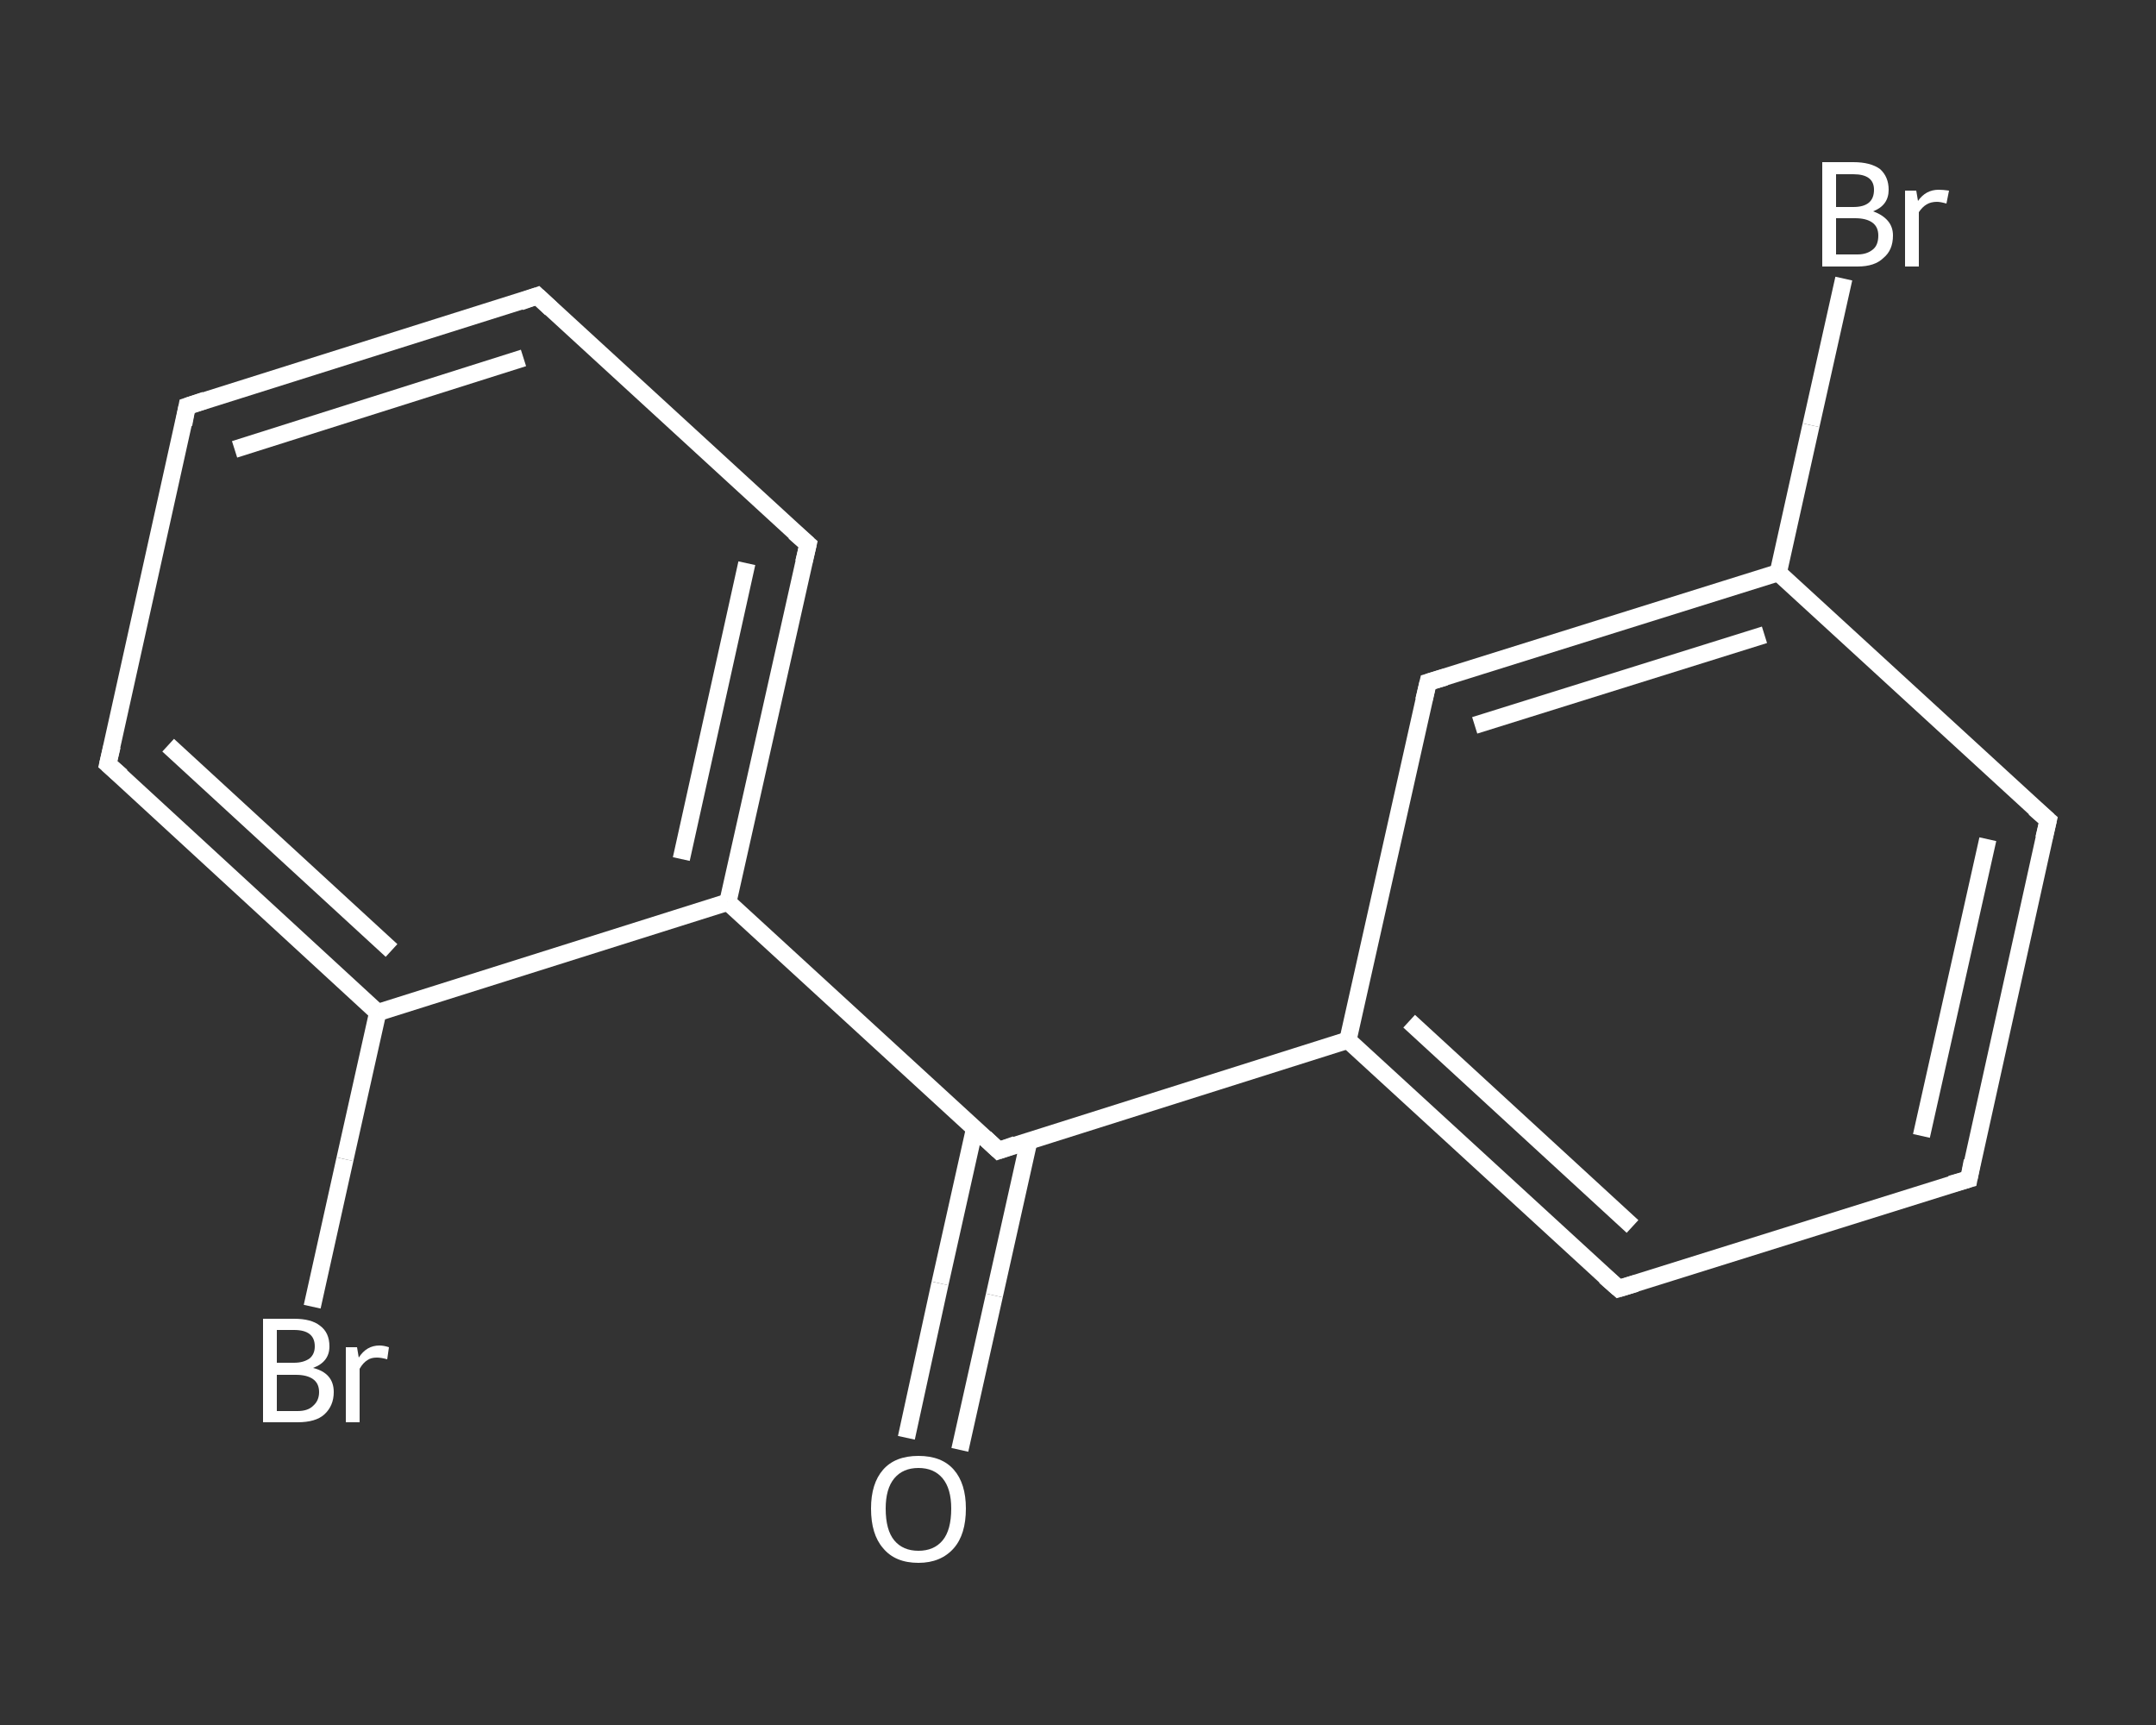 <?xml version='1.0' encoding='iso-8859-1'?>
<svg version='1.1' baseProfile='full'
              xmlns='http://www.w3.org/2000/svg'
                      xmlns:rdkit='http://www.rdkit.org/xml'
                      xmlns:xlink='http://www.w3.org/1999/xlink'
                  xml:space='preserve'
width='250px' height='200px' viewBox='0 0 250 200'>
<rect x="0" y="0" width="250" height="200" fill="#333333" stroke="none"/>
<!-- END OF HEADER -->
<rect style='opacity:1.0;fill:transparent;stroke:none' width='250.0' height='200.0' x='0.0' y='0.0'> </rect>
<path class='bond-0 atom-0 atom-1' d='M 105.1,166.7 L 109.0,148.8' style='fill:none;fill-rule:evenodd;stroke:#FFFFFF;stroke-width:2.0px;stroke-linecap:butt;stroke-linejoin:miter;stroke-opacity:1' />
<path class='bond-0 atom-0 atom-1' d='M 109.0,148.8 L 113.0,130.9' style='fill:none;fill-rule:evenodd;stroke:#FFFFFF;stroke-width:2.0px;stroke-linecap:butt;stroke-linejoin:miter;stroke-opacity:1' />
<path class='bond-0 atom-0 atom-1' d='M 111.3,168.1 L 115.3,150.2' style='fill:none;fill-rule:evenodd;stroke:#FFFFFF;stroke-width:2.0px;stroke-linecap:butt;stroke-linejoin:miter;stroke-opacity:1' />
<path class='bond-0 atom-0 atom-1' d='M 115.3,150.2 L 119.3,132.3' style='fill:none;fill-rule:evenodd;stroke:#FFFFFF;stroke-width:2.0px;stroke-linecap:butt;stroke-linejoin:miter;stroke-opacity:1' />
<path class='bond-1 atom-1 atom-2' d='M 115.8,133.4 L 156.3,120.6' style='fill:none;fill-rule:evenodd;stroke:#FFFFFF;stroke-width:2.0px;stroke-linecap:butt;stroke-linejoin:miter;stroke-opacity:1' />
<path class='bond-2 atom-2 atom-3' d='M 156.3,120.6 L 187.7,149.4' style='fill:none;fill-rule:evenodd;stroke:#FFFFFF;stroke-width:2.0px;stroke-linecap:butt;stroke-linejoin:miter;stroke-opacity:1' />
<path class='bond-2 atom-2 atom-3' d='M 163.4,118.4 L 189.3,142.2' style='fill:none;fill-rule:evenodd;stroke:#FFFFFF;stroke-width:2.0px;stroke-linecap:butt;stroke-linejoin:miter;stroke-opacity:1' />
<path class='bond-3 atom-3 atom-4' d='M 187.7,149.4 L 228.3,136.7' style='fill:none;fill-rule:evenodd;stroke:#FFFFFF;stroke-width:2.0px;stroke-linecap:butt;stroke-linejoin:miter;stroke-opacity:1' />
<path class='bond-4 atom-4 atom-5' d='M 228.3,136.7 L 237.5,95.1' style='fill:none;fill-rule:evenodd;stroke:#FFFFFF;stroke-width:2.0px;stroke-linecap:butt;stroke-linejoin:miter;stroke-opacity:1' />
<path class='bond-4 atom-4 atom-5' d='M 222.8,131.7 L 230.5,97.3' style='fill:none;fill-rule:evenodd;stroke:#FFFFFF;stroke-width:2.0px;stroke-linecap:butt;stroke-linejoin:miter;stroke-opacity:1' />
<path class='bond-5 atom-5 atom-6' d='M 237.5,95.1 L 206.2,66.4' style='fill:none;fill-rule:evenodd;stroke:#FFFFFF;stroke-width:2.0px;stroke-linecap:butt;stroke-linejoin:miter;stroke-opacity:1' />
<path class='bond-6 atom-6 atom-7' d='M 206.2,66.4 L 210.0,49.3' style='fill:none;fill-rule:evenodd;stroke:#FFFFFF;stroke-width:2.0px;stroke-linecap:butt;stroke-linejoin:miter;stroke-opacity:1' />
<path class='bond-6 atom-6 atom-7' d='M 210.0,49.3 L 213.8,32.3' style='fill:none;fill-rule:evenodd;stroke:#FFFFFF;stroke-width:2.0px;stroke-linecap:butt;stroke-linejoin:miter;stroke-opacity:1' />
<path class='bond-7 atom-6 atom-8' d='M 206.2,66.4 L 165.6,79.1' style='fill:none;fill-rule:evenodd;stroke:#FFFFFF;stroke-width:2.0px;stroke-linecap:butt;stroke-linejoin:miter;stroke-opacity:1' />
<path class='bond-7 atom-6 atom-8' d='M 204.6,73.6 L 171.0,84.1' style='fill:none;fill-rule:evenodd;stroke:#FFFFFF;stroke-width:2.0px;stroke-linecap:butt;stroke-linejoin:miter;stroke-opacity:1' />
<path class='bond-8 atom-1 atom-9' d='M 115.8,133.4 L 84.4,104.6' style='fill:none;fill-rule:evenodd;stroke:#FFFFFF;stroke-width:2.0px;stroke-linecap:butt;stroke-linejoin:miter;stroke-opacity:1' />
<path class='bond-9 atom-9 atom-10' d='M 84.4,104.6 L 93.7,63.1' style='fill:none;fill-rule:evenodd;stroke:#FFFFFF;stroke-width:2.0px;stroke-linecap:butt;stroke-linejoin:miter;stroke-opacity:1' />
<path class='bond-9 atom-9 atom-10' d='M 79.0,99.6 L 86.6,65.3' style='fill:none;fill-rule:evenodd;stroke:#FFFFFF;stroke-width:2.0px;stroke-linecap:butt;stroke-linejoin:miter;stroke-opacity:1' />
<path class='bond-10 atom-10 atom-11' d='M 93.7,63.1 L 62.3,34.3' style='fill:none;fill-rule:evenodd;stroke:#FFFFFF;stroke-width:2.0px;stroke-linecap:butt;stroke-linejoin:miter;stroke-opacity:1' />
<path class='bond-11 atom-11 atom-12' d='M 62.3,34.3 L 21.7,47.1' style='fill:none;fill-rule:evenodd;stroke:#FFFFFF;stroke-width:2.0px;stroke-linecap:butt;stroke-linejoin:miter;stroke-opacity:1' />
<path class='bond-11 atom-11 atom-12' d='M 60.7,41.5 L 27.2,52.1' style='fill:none;fill-rule:evenodd;stroke:#FFFFFF;stroke-width:2.0px;stroke-linecap:butt;stroke-linejoin:miter;stroke-opacity:1' />
<path class='bond-12 atom-12 atom-13' d='M 21.7,47.1 L 12.5,88.6' style='fill:none;fill-rule:evenodd;stroke:#FFFFFF;stroke-width:2.0px;stroke-linecap:butt;stroke-linejoin:miter;stroke-opacity:1' />
<path class='bond-13 atom-13 atom-14' d='M 12.5,88.6 L 43.8,117.4' style='fill:none;fill-rule:evenodd;stroke:#FFFFFF;stroke-width:2.0px;stroke-linecap:butt;stroke-linejoin:miter;stroke-opacity:1' />
<path class='bond-13 atom-13 atom-14' d='M 19.5,86.4 L 45.4,110.2' style='fill:none;fill-rule:evenodd;stroke:#FFFFFF;stroke-width:2.0px;stroke-linecap:butt;stroke-linejoin:miter;stroke-opacity:1' />
<path class='bond-14 atom-14 atom-15' d='M 43.8,117.4 L 40.0,134.4' style='fill:none;fill-rule:evenodd;stroke:#FFFFFF;stroke-width:2.0px;stroke-linecap:butt;stroke-linejoin:miter;stroke-opacity:1' />
<path class='bond-14 atom-14 atom-15' d='M 40.0,134.4 L 36.2,151.5' style='fill:none;fill-rule:evenodd;stroke:#FFFFFF;stroke-width:2.0px;stroke-linecap:butt;stroke-linejoin:miter;stroke-opacity:1' />
<path class='bond-15 atom-8 atom-2' d='M 165.6,79.1 L 156.3,120.6' style='fill:none;fill-rule:evenodd;stroke:#FFFFFF;stroke-width:2.0px;stroke-linecap:butt;stroke-linejoin:miter;stroke-opacity:1' />
<path class='bond-16 atom-14 atom-9' d='M 43.8,117.4 L 84.4,104.6' style='fill:none;fill-rule:evenodd;stroke:#FFFFFF;stroke-width:2.0px;stroke-linecap:butt;stroke-linejoin:miter;stroke-opacity:1' />
<path d='M 117.8,132.7 L 115.8,133.4 L 114.2,131.9' style='fill:none;stroke:#FFFFFF;stroke-width:2.0px;stroke-linecap:butt;stroke-linejoin:miter;stroke-opacity:1;' />
<path d='M 186.1,148.0 L 187.7,149.4 L 189.7,148.8' style='fill:none;stroke:#FFFFFF;stroke-width:2.0px;stroke-linecap:butt;stroke-linejoin:miter;stroke-opacity:1;' />
<path d='M 226.2,137.3 L 228.3,136.7 L 228.7,134.6' style='fill:none;stroke:#FFFFFF;stroke-width:2.0px;stroke-linecap:butt;stroke-linejoin:miter;stroke-opacity:1;' />
<path d='M 237.0,97.2 L 237.5,95.1 L 235.9,93.7' style='fill:none;stroke:#FFFFFF;stroke-width:2.0px;stroke-linecap:butt;stroke-linejoin:miter;stroke-opacity:1;' />
<path d='M 167.6,78.5 L 165.6,79.1 L 165.1,81.2' style='fill:none;stroke:#FFFFFF;stroke-width:2.0px;stroke-linecap:butt;stroke-linejoin:miter;stroke-opacity:1;' />
<path d='M 93.2,65.2 L 93.7,63.1 L 92.1,61.7' style='fill:none;stroke:#FFFFFF;stroke-width:2.0px;stroke-linecap:butt;stroke-linejoin:miter;stroke-opacity:1;' />
<path d='M 63.9,35.8 L 62.3,34.3 L 60.3,35.0' style='fill:none;stroke:#FFFFFF;stroke-width:2.0px;stroke-linecap:butt;stroke-linejoin:miter;stroke-opacity:1;' />
<path d='M 23.8,46.4 L 21.7,47.1 L 21.3,49.2' style='fill:none;stroke:#FFFFFF;stroke-width:2.0px;stroke-linecap:butt;stroke-linejoin:miter;stroke-opacity:1;' />
<path d='M 13.0,86.5 L 12.5,88.6 L 14.1,90.0' style='fill:none;stroke:#FFFFFF;stroke-width:2.0px;stroke-linecap:butt;stroke-linejoin:miter;stroke-opacity:1;' />
<path class='atom-0' d='M 101.0 174.9
Q 101.0 172.0, 102.4 170.4
Q 103.8 168.8, 106.5 168.8
Q 109.2 168.8, 110.6 170.4
Q 112.0 172.0, 112.0 174.9
Q 112.0 177.9, 110.6 179.5
Q 109.1 181.2, 106.5 181.2
Q 103.8 181.2, 102.4 179.5
Q 101.0 177.9, 101.0 174.9
M 106.5 179.8
Q 108.3 179.8, 109.3 178.6
Q 110.3 177.4, 110.3 174.9
Q 110.3 172.6, 109.3 171.4
Q 108.3 170.2, 106.5 170.2
Q 104.7 170.2, 103.7 171.4
Q 102.7 172.6, 102.7 174.9
Q 102.7 177.4, 103.7 178.6
Q 104.7 179.8, 106.5 179.8
' fill='#FFFFFF'/>
<path class='atom-7' d='M 217.2 24.5
Q 218.3 24.9, 218.9 25.6
Q 219.5 26.3, 219.5 27.3
Q 219.5 29.0, 218.4 29.9
Q 217.4 30.9, 215.4 30.9
L 211.3 30.9
L 211.3 18.8
L 214.9 18.8
Q 216.9 18.8, 218.0 19.6
Q 219.0 20.5, 219.0 22.0
Q 219.0 23.8, 217.2 24.5
M 212.9 20.2
L 212.9 24.0
L 214.9 24.0
Q 216.1 24.0, 216.7 23.5
Q 217.3 23.0, 217.3 22.0
Q 217.3 20.2, 214.9 20.2
L 212.9 20.2
M 215.4 29.5
Q 216.5 29.5, 217.2 28.9
Q 217.8 28.4, 217.8 27.3
Q 217.8 26.3, 217.1 25.8
Q 216.4 25.3, 215.1 25.3
L 212.9 25.3
L 212.9 29.5
L 215.4 29.5
' fill='#FFFFFF'/>
<path class='atom-7' d='M 222.2 22.1
L 222.4 23.3
Q 223.3 22.0, 224.8 22.0
Q 225.3 22.0, 226.0 22.1
L 225.7 23.6
Q 225.0 23.4, 224.6 23.4
Q 223.9 23.4, 223.4 23.7
Q 222.9 24.0, 222.5 24.6
L 222.5 30.9
L 220.9 30.9
L 220.9 22.1
L 222.2 22.1
' fill='#FFFFFF'/>
<path class='atom-15' d='M 36.3 158.6
Q 37.5 158.9, 38.1 159.6
Q 38.7 160.3, 38.7 161.4
Q 38.7 163.0, 37.6 164.0
Q 36.6 164.9, 34.5 164.9
L 30.5 164.9
L 30.5 152.9
L 34.1 152.9
Q 36.1 152.9, 37.1 153.7
Q 38.2 154.5, 38.2 156.1
Q 38.2 157.9, 36.3 158.6
M 32.1 154.2
L 32.1 158.0
L 34.1 158.0
Q 35.2 158.0, 35.9 157.5
Q 36.5 157.0, 36.5 156.1
Q 36.5 154.2, 34.1 154.2
L 32.1 154.2
M 34.5 163.6
Q 35.7 163.6, 36.3 163.0
Q 37.0 162.4, 37.0 161.4
Q 37.0 160.4, 36.3 159.9
Q 35.6 159.4, 34.3 159.4
L 32.1 159.4
L 32.1 163.6
L 34.5 163.6
' fill='#FFFFFF'/>
<path class='atom-15' d='M 41.4 156.2
L 41.6 157.4
Q 42.5 156.0, 44.0 156.0
Q 44.5 156.0, 45.1 156.2
L 44.9 157.6
Q 44.2 157.4, 43.7 157.4
Q 43.0 157.4, 42.6 157.7
Q 42.1 158.0, 41.7 158.7
L 41.7 164.9
L 40.1 164.9
L 40.1 156.2
L 41.4 156.2
' fill='#FFFFFF'/>
</svg>
